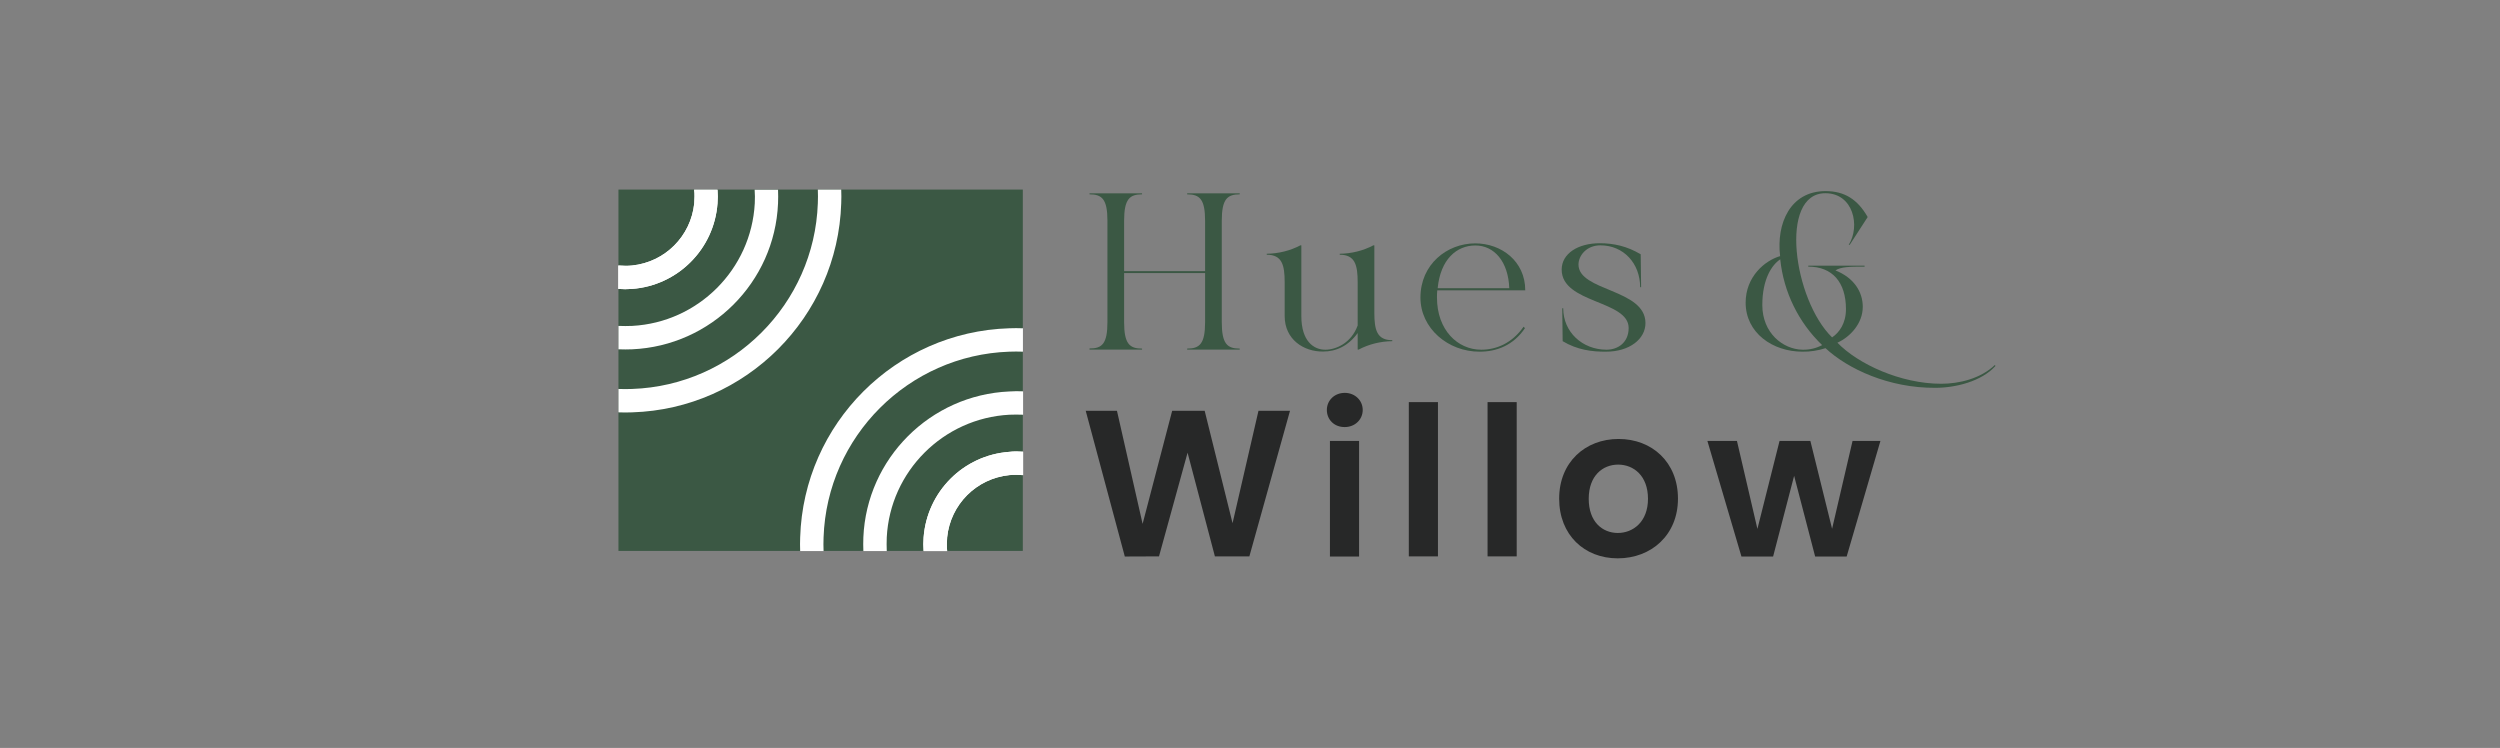 <svg xml:space="preserve" style="enable-background:new 0 0 1784.3 533.8;" viewBox="0 0 1784.3 533.8" y="0px" x="0px" xmlns:xlink="http://www.w3.org/1999/xlink" xmlns="http://www.w3.org/2000/svg" id="Layer_1" version="1.1">
<rect x="0" y="0" width="1784.3" height="533.8" fill="#808080" stroke="none"/>
<style type="text/css">
	.st0{fill:#3B5844;}
	.st1{fill:#272828;}
	.st2{fill:#FFFFFF;}
</style>
<rect height="257.9" width="288.6" class="st0" y="135.3" x="441.4"></rect>
<path d="M790.4,229.9v-72.3c0-15.5-3.9-18.9-12.8-18.9v-0.7h37.5v0.7c-8.9,0-12.8,3.4-12.8,18.9v35.9h57.8v-35.9
	c0-15.5-3.9-18.9-12.8-18.9v-0.7h37.5v0.7c-8.9,0-12.8,3.4-12.8,18.9v72.3c0,15.5,3.9,18.9,12.8,18.9v0.7h-37.5v-0.7
	c8.9,0,12.8-3.4,12.8-18.9v-35h-57.8v35c0,15.5,3.9,18.9,12.8,18.9v0.7h-37.5v-0.8C786.5,248.8,790.4,245.4,790.4,229.9z" class="st0"></path>
<path d="M916.9,225.6v-24.1c0-12.4-1.9-19.7-12.8-19.7v-0.7c8.3-0.1,16.6-2.1,24-6h0.7v50.5c0,18,8.9,24,17.1,24
	c7.4,0,18.5-4.6,23.1-17.3v-30.8c0-12.4-1.9-19.7-12.8-19.7v-0.7c8.3-0.1,16.6-2.1,24-6h0.7v48.1c0,12.4,1.9,19.6,12.8,19.6v0.7
	c-8.3,0.1-16.6,2.1-24,6H969v-11.8c-6.8,9.4-15.6,13.2-24.6,13.2C930.5,251.1,916.9,242.3,916.9,225.6z" class="st0"></path>
<path d="M1013.8,212.4c0-23.8,19-38.7,39.1-38.7c18.6,0,35.7,12.7,35.7,33.5h-62.8c-0.2,1.6-0.2,3.4-0.2,5.2
	c0,23.1,14.7,37.2,31.6,37.2c10.7,0,22-4.6,30.2-16.4l1,1c-8.2,12.2-20.1,16.8-32.3,16.8C1033.6,251.1,1013.8,234.4,1013.8,212.4z
	 M1053,175.2c-13.4,0-24.9,9.9-26.9,30.5h51.1C1076.5,186.6,1066.4,175.2,1053,175.2z" class="st0"></path>
<path d="M1115.3,243.5L1115,220h0.7c0,17.1,13.7,29.5,30.8,29.6c8.6,0,15.9-5.4,15.9-15.5c0-19.9-47.8-17.4-47.8-41.7
	c0-11.3,11.5-18.8,27.2-18.8c9.9,0,19.5,2.1,29.2,7.9l0.3,23.5h-0.7c0-17-11.8-29.9-28.4-29.9c-9.8,0-15.6,7.3-15.6,13.7
	c0,19.2,47.8,17.3,47.8,41.8c0,11.5-11.6,20.4-28.1,20.4C1136.2,251.1,1125.6,249.7,1115.3,243.5z" class="st0"></path>
<path d="M1302.9,248.5c-5.3,1.7-10.9,2.6-16.5,2.5c-21.2,0-40.5-13.4-40.5-35c0-18.6,13.8-30.1,24.6-33.2
	c-2.8-23.4,7.3-46.4,32.4-46.4c13.4,0,22.8,5.7,30.1,18.5l-12.8,19.8h-0.7c8.3-13.2,3.4-36.8-16.7-36.8c-33.3,0-22.8,76,4.8,102.9
	c5.1-3.4,9.9-10,9.9-20.1c0-19.4-9.8-30.4-26.9-30.4v-0.7h40.2v0.7c-10.7,0-16.8,0.1-20.8,2.7c13.1,5.2,19.5,15.2,19.5,26
	c0,11.8-8.9,21.4-18.1,25.6c14.7,15.2,45.1,29.3,74.1,29.3c12.7,0,28-3.6,38.3-13.4l0.4,0.7c-9.9,11-28.4,15.6-42.9,15.6
	C1348.2,277,1318.9,263.4,1302.9,248.5z M1300.5,246.3c-16.9-16.2-27.5-37.9-29.9-61.2c-5.7,3.7-12.8,13.7-12.8,32.6
	c0,19.9,14.6,31.6,28.7,31.9C1291.4,249.7,1296.2,248.6,1300.5,246.3L1300.5,246.3z" class="st0"></path>
<path d="M774.9,293.2h22.3l18.3,80.7l21.1-80.7h23.2l19.9,80.2l18.5-80.2h22.5l-29,103.9h-24.6l-19.5-74l-20.4,74
	l-24.4,0.1L774.9,293.2z" class="st1"></path>
<path d="M947,292.6c0-6.8,5.4-12.2,12.8-12.2c7.3,0,12.8,5.4,12.8,12.2s-5.5,12.2-12.8,12.2
	C952.3,304.9,947,299.5,947,292.6z M949.2,314.7h20.8v82.5h-20.8V314.7z" class="st1"></path>
<path d="M1005.5,287h20.8v110.1h-20.8V287z" class="st1"></path>
<path d="M1061.7,287h20.8v110.1h-20.8V287z" class="st1"></path>
<path d="M1154.6,398.5c-23.8,0-41.8-16.7-41.8-42.6c0-26,18.6-42.6,42.4-42.6s42.4,16.5,42.4,42.6
	C1197.6,381.8,1178.6,398.5,1154.6,398.5z M1154.6,380.4c11,0,21.6-8,21.6-24.4c0-16.5-10.3-24.4-21.3-24.4c-11,0-21,7.9-21,24.4
	C1133.9,372.3,1143.5,380.3,1154.6,380.4L1154.6,380.4z" class="st1"></path>
<path d="M1218.6,314.7h21.1l14.6,62.8l15.8-62.8h22l15.5,62.7l14.6-62.7h19.9l-24.1,82.5h-22.5l-15-57.6l-15,57.6h-22.6
	L1218.6,314.7z" class="st1"></path>
<path d="M720.3,322.5c-32.7,2.4-58.6,28.4-61.1,61c-0.1,1.6-0.2,3.2-0.2,4.9c0,1.6,0.1,3.3,0.2,4.9H676
	c-0.2-1.6-0.2-3.2-0.2-4.9c0-1.6,0.1-3.3,0.2-4.9c2.4-23.5,20.9-42,44.4-44.4c1.6-0.2,3.2-0.2,4.9-0.2s3.3,0.1,4.9,0.2v-16.7
	c-1.6-0.1-3.2-0.2-4.9-0.2S721.9,322.3,720.3,322.5z" class="st2"></path>
<path d="M720.3,322.5c-32.7,2.4-58.6,28.4-61.1,61c-0.1,1.6-0.2,3.2-0.2,4.9c0,1.6,0.1,3.3,0.2,4.9H676
	c-0.2-1.6-0.2-3.2-0.2-4.9c0-1.6,0.1-3.3,0.2-4.9c2.4-23.5,20.9-42,44.4-44.4c1.6-0.2,3.2-0.2,4.9-0.2s3.3,0.1,4.9,0.2v-16.7
	c-1.6-0.1-3.2-0.2-4.9-0.2S721.9,322.3,720.3,322.5z" class="st2"></path>
<path d="M720.3,279.4c-56.3,2.5-101.7,47.8-104.1,104.1c-0.1,1.6-0.1,3.2-0.1,4.9s0,3.2,0.1,4.9h16.7
	c-0.1-1.6-0.1-3.2-0.1-4.9s0-3.2,0.1-4.9c2.4-47.1,40.4-85,87.5-87.5c1.6-0.1,3.2-0.1,4.9-0.1c1.6,0,3.2,0,4.9,0.1v-16.7
	c-1.6-0.1-3.2-0.1-4.9-0.1S721.9,279.3,720.3,279.4z" class="st2"></path>
<path d="M720.3,234.3c-81.2,2.5-146.7,68-149.2,149.2c-0.1,1.6-0.1,3.2-0.1,4.9c0,1.6,0,3.2,0.1,4.9h16.7
	c-0.1-1.6-0.1-3.2-0.1-4.9s0-3.2,0.1-4.9c2.5-72,60.6-130,132.5-132.5c1.6-0.1,3.2-0.1,4.9-0.1c1.6,0,3.2,0,4.9,0.1v-16.7
	c-1.6-0.1-3.2-0.1-4.9-0.1S721.9,234.3,720.3,234.3z" class="st2"></path>
<path d="M495.7,140.2c0,1.6-0.1,3.3-0.2,4.9c-2.4,23.5-20.9,42-44.4,44.4c-1.6,0.2-3.2,0.2-4.9,0.2s-3.3-0.1-4.9-0.2
	v16.7c1.6,0.1,3.2,0.2,4.9,0.2s3.2-0.1,4.9-0.2c32.6-2.4,58.6-28.4,61-61c0.1-1.6,0.2-3.2,0.2-4.9s-0.1-3.2-0.2-4.9h-16.7
	C495.7,136.9,495.7,138.6,495.7,140.2z" class="st2"></path>
<path d="M495.7,140.2c0,1.6-0.1,3.3-0.2,4.9c-2.4,23.5-20.9,42-44.4,44.4c-1.6,0.2-3.2,0.2-4.9,0.2s-3.3-0.1-4.9-0.2
	v16.7c1.6,0.1,3.2,0.2,4.9,0.2s3.2-0.1,4.9-0.2c32.6-2.4,58.6-28.4,61-61c0.1-1.6,0.2-3.2,0.2-4.9s-0.1-3.2-0.2-4.9h-16.7
	C495.7,136.9,495.7,138.6,495.7,140.2z" class="st2"></path>
<path d="M538.8,140.2c0,1.6,0,3.2-0.1,4.9c-2.5,47.1-40.4,85-87.5,87.5c-1.6,0.1-3.2,0.1-4.9,0.1c-1.6,0-3.2,0-4.9-0.1
	v16.7c1.6,0.1,3.2,0.1,4.9,0.1c1.6,0,3.2,0,4.9-0.1c56.3-2.5,101.7-47.8,104.1-104.1c0.1-1.6,0.1-3.2,0.1-4.9s0-3.2-0.1-4.9h-16.7
	C538.7,137,538.8,138.6,538.8,140.2z" class="st2"></path>
<path d="M583.8,140.2c0,1.6,0,3.2-0.1,4.9c-2.5,71.9-60.6,130-132.5,132.5c-1.6,0.1-3.2,0.1-4.9,0.1
	c-1.6,0-3.2,0-4.9-0.1v16.7c1.6,0.1,3.2,0.1,4.9,0.1c1.6,0,3.2,0,4.9-0.1c81.2-2.5,146.7-68.1,149.2-149.2c0.1-1.6,0.1-3.2,0.1-4.9
	s0-3.2-0.1-4.9h-16.7C583.8,137,583.8,138.6,583.8,140.2z" class="st2"></path>
</svg>
